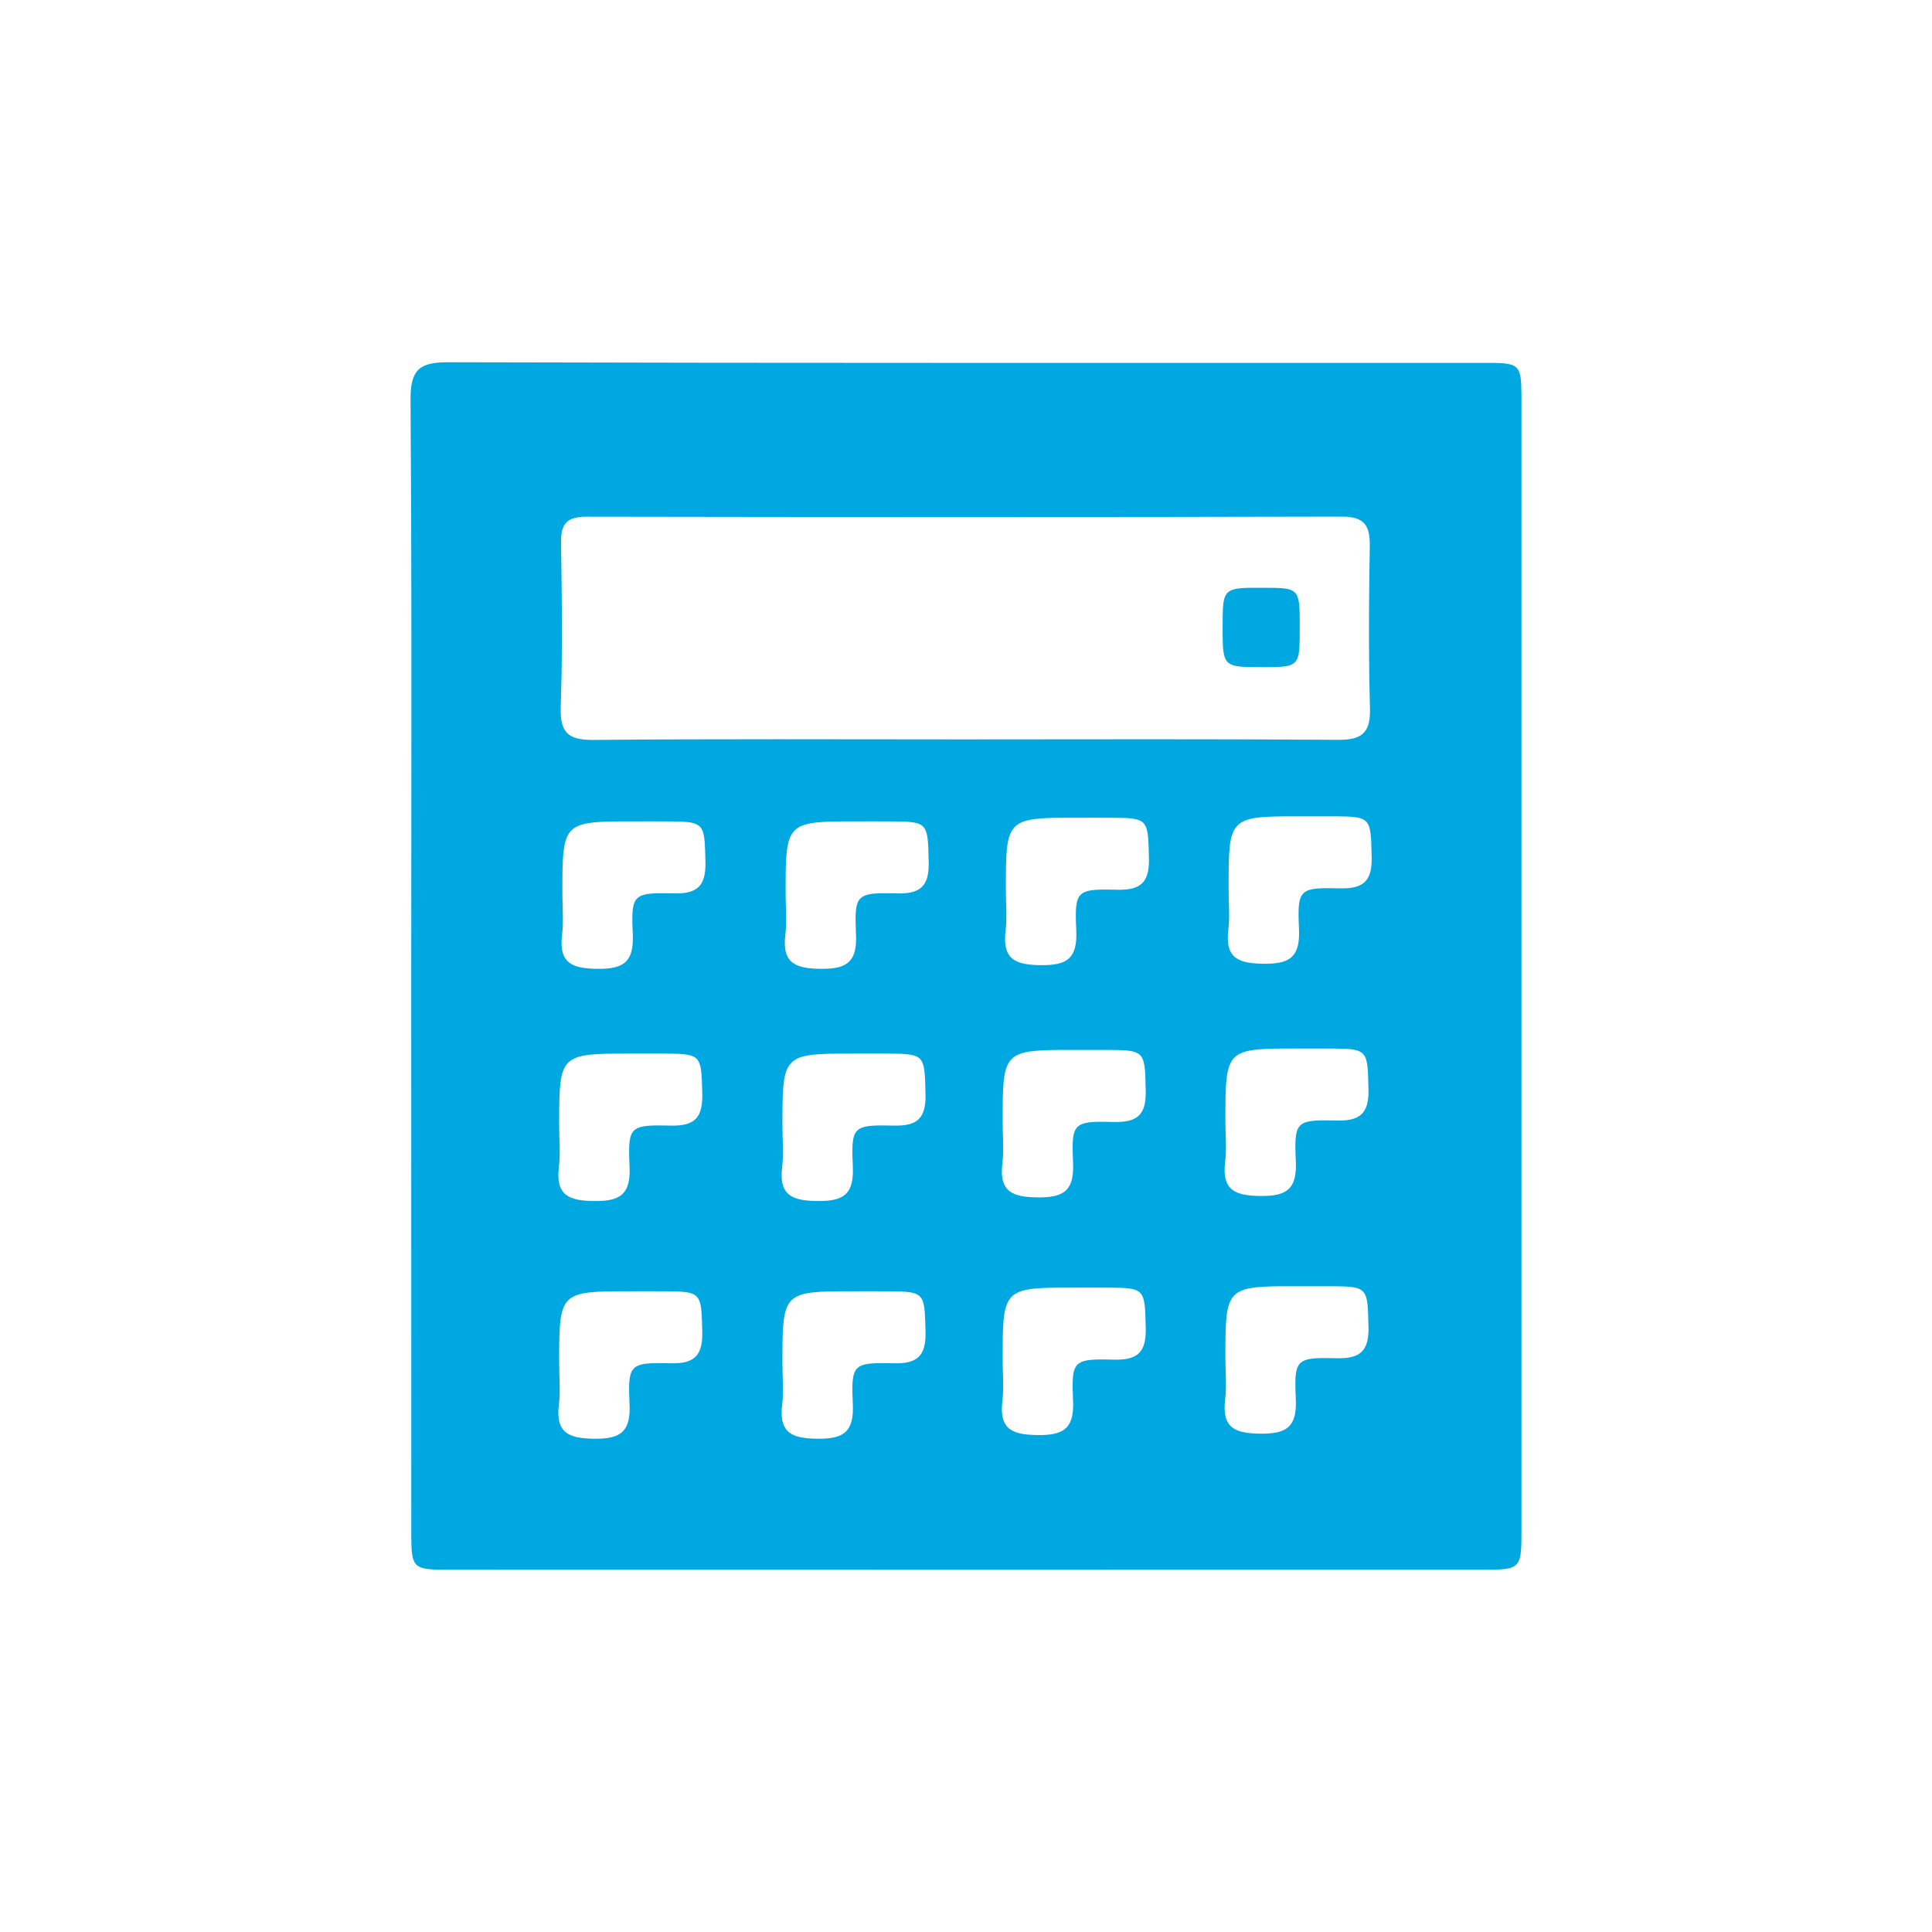 <?xml version="1.0" encoding="UTF-8"?>
<svg xmlns="http://www.w3.org/2000/svg" xmlns:xlink="http://www.w3.org/1999/xlink" width="80px" height="80px" viewBox="0 0 80 80" version="1.1">
  <title>436EB9BE-DDC9-4DE2-B734-E271746EF1F9</title>
  <g id="02-eNVenta-ERP-!" stroke="none" stroke-width="1" fill="none" fill-rule="evenodd">
    <g id="eNVentaERP_Assets_01" transform="translate(-1116, -9993)">
      <g id="ERP_Module_KoRe" transform="translate(1116, 9993)">
        <rect id="Rectangle" x="0" y="0" width="80" height="80"></rect>
        <path d="M18.57,15 C25.715,15.02 32.86,15.026 40.005,15.027 L61.849,15.028 C62.914,15.042 62.994,15.17 63,16.371 L63,63.609 L62.997,63.876 C62.974,64.911 62.81,64.992 61.629,64.998 L40.011,65 L18.272,64.997 C17.119,64.984 17.036,64.855 17.03,63.614 L17.028,39.997 L17.035,30.619 C17.037,27.493 17.036,24.367 17.025,21.241 L17,16.552 C16.991,15.291 17.378,14.997 18.57,15 Z M27.767,53.471 L26.822,53.468 L25.464,53.47 C23.259,53.489 23.158,53.7 23.154,56.106 L23.154,56.465 C23.154,57.033 23.21,57.608 23.142,58.168 C22.996,59.363 23.587,59.564 24.614,59.575 C25.633,59.584 26.082,59.327 26.073,58.289 L26.053,57.714 C26.027,56.634 26.176,56.451 27.215,56.444 L27.784,56.451 C28.797,56.474 29.105,56.094 29.079,55.107 L29.067,54.686 C29.027,53.588 28.919,53.486 27.767,53.471 L27.767,53.471 Z M37.012,53.471 L36.067,53.468 L34.708,53.47 C32.504,53.489 32.403,53.7 32.399,56.106 L32.399,56.465 C32.399,57.033 32.455,57.608 32.387,58.168 C32.241,59.363 32.832,59.564 33.859,59.575 C34.925,59.585 35.366,59.303 35.314,58.142 L35.298,57.714 C35.272,56.634 35.421,56.451 36.459,56.444 L37.029,56.451 C37.994,56.473 38.319,56.129 38.325,55.244 L38.311,54.686 C38.272,53.588 38.164,53.486 37.012,53.471 L37.012,53.471 Z M45.994,53.318 L45.186,53.316 L43.828,53.318 C41.518,53.338 41.518,53.569 41.518,56.314 C41.518,56.882 41.574,57.457 41.506,58.016 C41.361,59.212 41.951,59.413 42.978,59.423 C43.997,59.433 44.446,59.176 44.437,58.137 L44.418,57.562 C44.39,56.439 44.552,56.286 45.707,56.292 L46.148,56.3 C47.113,56.322 47.439,55.978 47.444,55.092 L47.426,54.412 C47.38,53.39 47.228,53.328 45.994,53.318 L45.994,53.318 Z M55.217,53.26 L53.051,53.26 C50.846,53.279 50.746,53.491 50.741,55.896 L50.741,56.256 C50.741,56.824 50.798,57.399 50.73,57.958 C50.584,59.154 51.174,59.355 52.201,59.365 C53.267,59.375 53.709,59.094 53.657,57.932 L53.645,57.637 C53.604,56.439 53.722,56.242 54.802,56.234 L55.372,56.241 C56.337,56.263 56.662,55.919 56.668,55.034 L56.649,54.353 C56.603,53.331 56.451,53.27 55.217,53.26 L55.217,53.26 Z M27.482,43.627 L25.464,43.628 C23.259,43.647 23.158,43.858 23.154,46.264 L23.154,46.623 C23.154,47.191 23.21,47.766 23.142,48.326 C22.996,49.521 23.587,49.722 24.614,49.732 C25.633,49.742 26.082,49.485 26.073,48.447 L26.053,47.871 C26.023,46.619 26.228,46.574 27.784,46.609 C28.797,46.632 29.105,46.252 29.079,45.265 L29.067,44.844 C29.024,43.662 28.902,43.635 27.482,43.627 Z M36.727,43.627 L34.708,43.628 C32.504,43.647 32.403,43.858 32.399,46.264 L32.399,46.623 C32.399,47.191 32.455,47.766 32.387,48.326 C32.241,49.521 32.832,49.722 33.859,49.732 C34.925,49.743 35.366,49.462 35.314,48.3 L35.298,47.871 C35.268,46.619 35.473,46.574 37.029,46.609 C37.994,46.631 38.319,46.287 38.325,45.402 L38.311,44.844 C38.269,43.662 38.147,43.635 36.727,43.627 Z M45.846,43.475 L43.828,43.476 C41.518,43.496 41.518,43.727 41.518,46.472 C41.518,47.04 41.574,47.615 41.506,48.174 C41.361,49.37 41.951,49.571 42.978,49.581 C43.997,49.591 44.446,49.334 44.437,48.295 L44.418,47.72 C44.391,46.64 44.54,46.457 45.579,46.45 L46.148,46.458 C47.113,46.479 47.439,46.135 47.444,45.25 L47.426,44.57 C47.378,43.508 47.216,43.483 45.846,43.475 Z M55.217,43.418 L53.044,43.418 C50.846,43.437 50.746,43.651 50.741,46.054 L50.741,46.413 C50.741,46.981 50.798,47.556 50.73,48.116 C50.59,49.261 51.126,49.494 52.075,49.52 L52.201,49.523 C53.267,49.533 53.709,49.251 53.657,48.09 L53.645,47.795 C53.598,46.412 53.762,46.362 55.372,46.399 C56.337,46.421 56.662,46.077 56.668,45.192 L56.649,44.511 C56.603,43.489 56.451,43.428 55.217,43.418 Z M27.899,34.014 L26.954,34.01 L25.588,34.013 C23.498,34.031 23.305,34.225 23.288,36.312 L23.286,37.008 C23.286,37.576 23.342,38.151 23.274,38.71 C23.128,39.906 23.719,40.107 24.746,40.117 C25.812,40.127 26.254,39.846 26.202,38.685 L26.186,38.256 C26.158,37.133 26.32,36.98 27.476,36.987 L27.916,36.994 C28.881,37.016 29.207,36.671 29.212,35.786 L29.199,35.228 C29.16,34.131 29.052,34.029 27.899,34.014 L27.899,34.014 Z M37.144,34.014 L36.199,34.01 L34.841,34.013 C32.636,34.031 32.535,34.243 32.531,36.649 L32.531,37.008 C32.531,37.576 32.587,38.151 32.519,38.71 C32.373,39.906 32.964,40.107 33.991,40.117 C35.01,40.127 35.459,39.87 35.45,38.831 L35.431,38.256 C35.403,37.133 35.565,36.98 36.721,36.987 L37.161,36.994 C38.126,37.016 38.452,36.671 38.457,35.786 L38.439,35.106 C38.395,34.123 38.252,34.028 37.144,34.014 L37.144,34.014 Z M46.126,33.861 L45.318,33.859 L43.96,33.861 C41.65,33.88 41.65,34.112 41.65,36.856 C41.65,37.424 41.706,37.999 41.638,38.558 C41.499,39.705 42.035,39.937 42.984,39.963 L43.11,39.965 C44.176,39.976 44.618,39.695 44.566,38.533 L44.55,38.104 C44.519,36.852 44.724,36.806 46.281,36.842 C47.245,36.864 47.571,36.52 47.577,35.635 L47.563,35.077 C47.522,33.937 47.407,33.871 46.126,33.861 L46.126,33.861 Z M55.349,33.802 L53.183,33.803 C50.978,33.821 50.878,34.033 50.874,36.439 L50.873,36.798 C50.873,37.366 50.93,37.941 50.862,38.5 C50.716,39.696 51.306,39.897 52.334,39.907 C53.353,39.917 53.801,39.66 53.793,38.621 L53.773,38.046 C53.746,36.966 53.895,36.784 54.934,36.777 L55.504,36.784 C56.469,36.806 56.794,36.462 56.8,35.576 L56.781,34.896 C56.736,33.874 56.583,33.812 55.349,33.802 L55.349,33.802 Z M55.567,21.392 C45.14,21.418 34.714,21.414 24.287,21.396 C23.512,21.395 23.22,21.652 23.232,22.45 C23.259,24.271 23.285,26.094 23.254,27.915 L23.219,29.281 C23.182,30.341 23.541,30.624 24.473,30.638 L24.604,30.638 C27.15,30.615 29.697,30.61 32.243,30.61 L39.883,30.617 L47.643,30.611 C50.23,30.611 52.816,30.616 55.403,30.635 C56.334,30.642 56.721,30.388 56.729,29.466 L56.727,29.33 C56.677,27.542 56.678,25.752 56.7,23.962 L56.72,22.621 C56.735,21.755 56.493,21.39 55.567,21.392 Z M51.774,24.338 L52.734,24.341 C53.746,24.359 53.818,24.489 53.82,25.743 L53.817,26.467 C53.801,27.503 53.686,27.614 52.614,27.624 L51.905,27.623 C50.726,27.613 50.633,27.513 50.626,26.251 L50.628,25.523 C50.641,24.497 50.755,24.354 51.774,24.338 L51.774,24.338 Z" id="Shape" fill="#00A8E1"></path>
      </g>
    </g>
  </g>
</svg>
